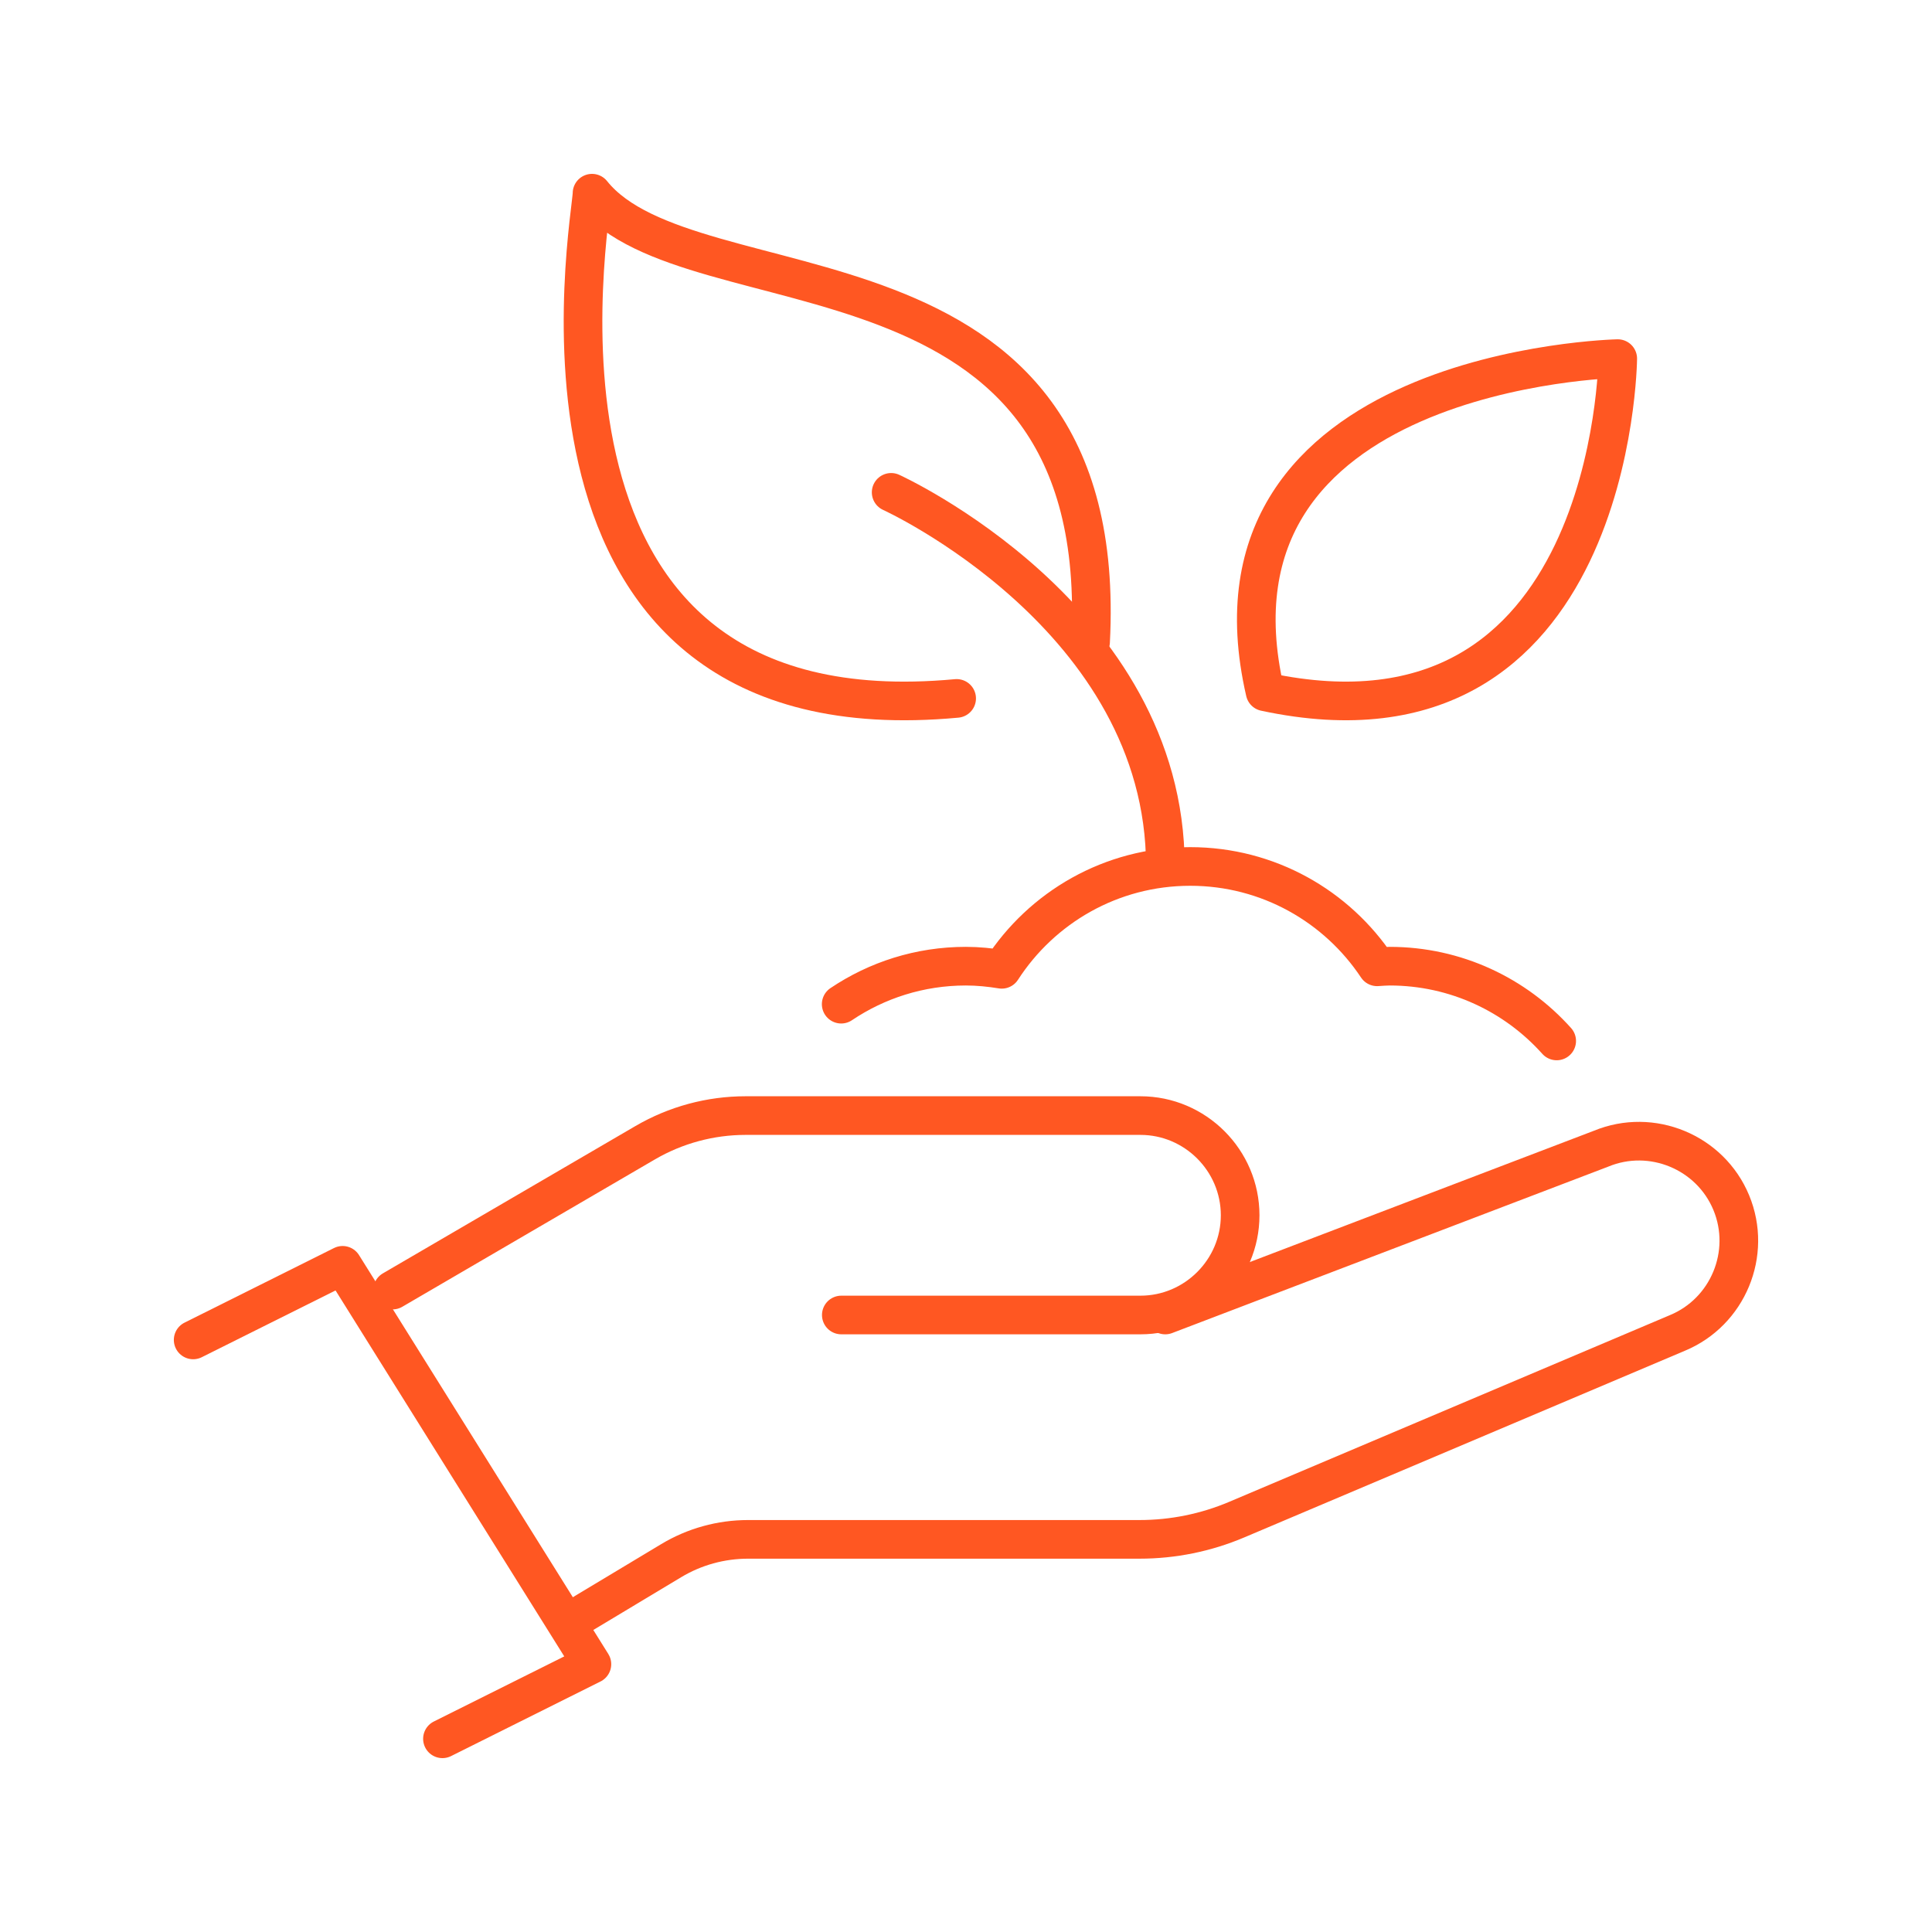 <?xml version="1.0" encoding="utf-8"?>
<!-- Generator: Adobe Illustrator 16.0.0, SVG Export Plug-In . SVG Version: 6.00 Build 0)  -->
<!DOCTYPE svg PUBLIC "-//W3C//DTD SVG 1.1//EN" "http://www.w3.org/Graphics/SVG/1.1/DTD/svg11.dtd">
<svg version="1.1" id="Calque_1" xmlns="http://www.w3.org/2000/svg" xmlns:xlink="http://www.w3.org/1999/xlink" x="0px" y="0px"
	 width="100px" height="100px" viewBox="0 0 100 100" enable-background="new 0 0 100 100" xml:space="preserve">
<g id="care_2_">
	<g>
		
			<polyline fill="none" stroke="#FF5722" stroke-width="2" stroke-linecap="round" stroke-linejoin="round" stroke-miterlimit="10" points="
			9.998,69.354 17.734,65.493 30.637,86.138 22.901,90 		"/>
		<path fill="none" stroke="#FF5722" stroke-width="2" stroke-linecap="round" stroke-linejoin="round" stroke-miterlimit="10" d="
			M43.546,68.064h15.483c2.839,0,5.161-2.322,5.161-5.161l0,0c0-2.839-2.322-5.161-5.161-5.161H38.594
			c-1.827,0-3.622,0.485-5.201,1.406L20.32,66.774"/>
		<path fill="none" stroke="#FF5722" stroke-width="2" stroke-linecap="round" stroke-linejoin="round" stroke-miterlimit="10" d="
			M60.314,68.064l22.553-8.606c2.624-1.086,5.658,0.17,6.744,2.793l0,0c1.086,2.623-0.17,5.657-2.792,6.743l-22.803,9.66
			c-1.593,0.676-3.304,1.023-5.032,1.023H38.719c-1.402,0-2.777,0.38-3.979,1.103l-4.609,2.769"/>
	</g>
	<g>
		<path fill="none" stroke="#FF5722" stroke-width="2" stroke-linecap="round" stroke-linejoin="round" stroke-miterlimit="10" d="
			M56.448,33.226C57.575,11.594,35.804,16.452,30.643,10c0,1.291-5.161,28.387,18.873,26.15"/>
		<path fill="none" stroke="#FF5722" stroke-width="2" stroke-linecap="round" stroke-linejoin="round" stroke-miterlimit="10" d="
			M65.48,35.807c18.065,3.871,18.254-17.245,18.254-17.245S61.61,19.032,65.48,35.807z"/>
		<path fill="none" stroke="#FF5722" stroke-width="2" stroke-linecap="round" stroke-linejoin="round" stroke-miterlimit="10" d="
			M80.574,53.879c-2.126-2.374-5.211-3.87-8.646-3.87c-0.22,0-0.434,0.021-0.649,0.033c-2.08-3.13-5.635-5.194-9.674-5.194
			c-4.095,0-7.687,2.123-9.754,5.323c-0.606-0.098-1.224-0.162-1.859-0.162c-2.391,0-4.608,0.727-6.452,1.967"/>
		<path fill="none" stroke="#FF5722" stroke-width="2" stroke-linecap="round" stroke-linejoin="round" stroke-miterlimit="10" d="
			M46.126,25.484c0,0,14.193,6.452,14.193,19.355"/>
	</g>
</g>
</svg>
